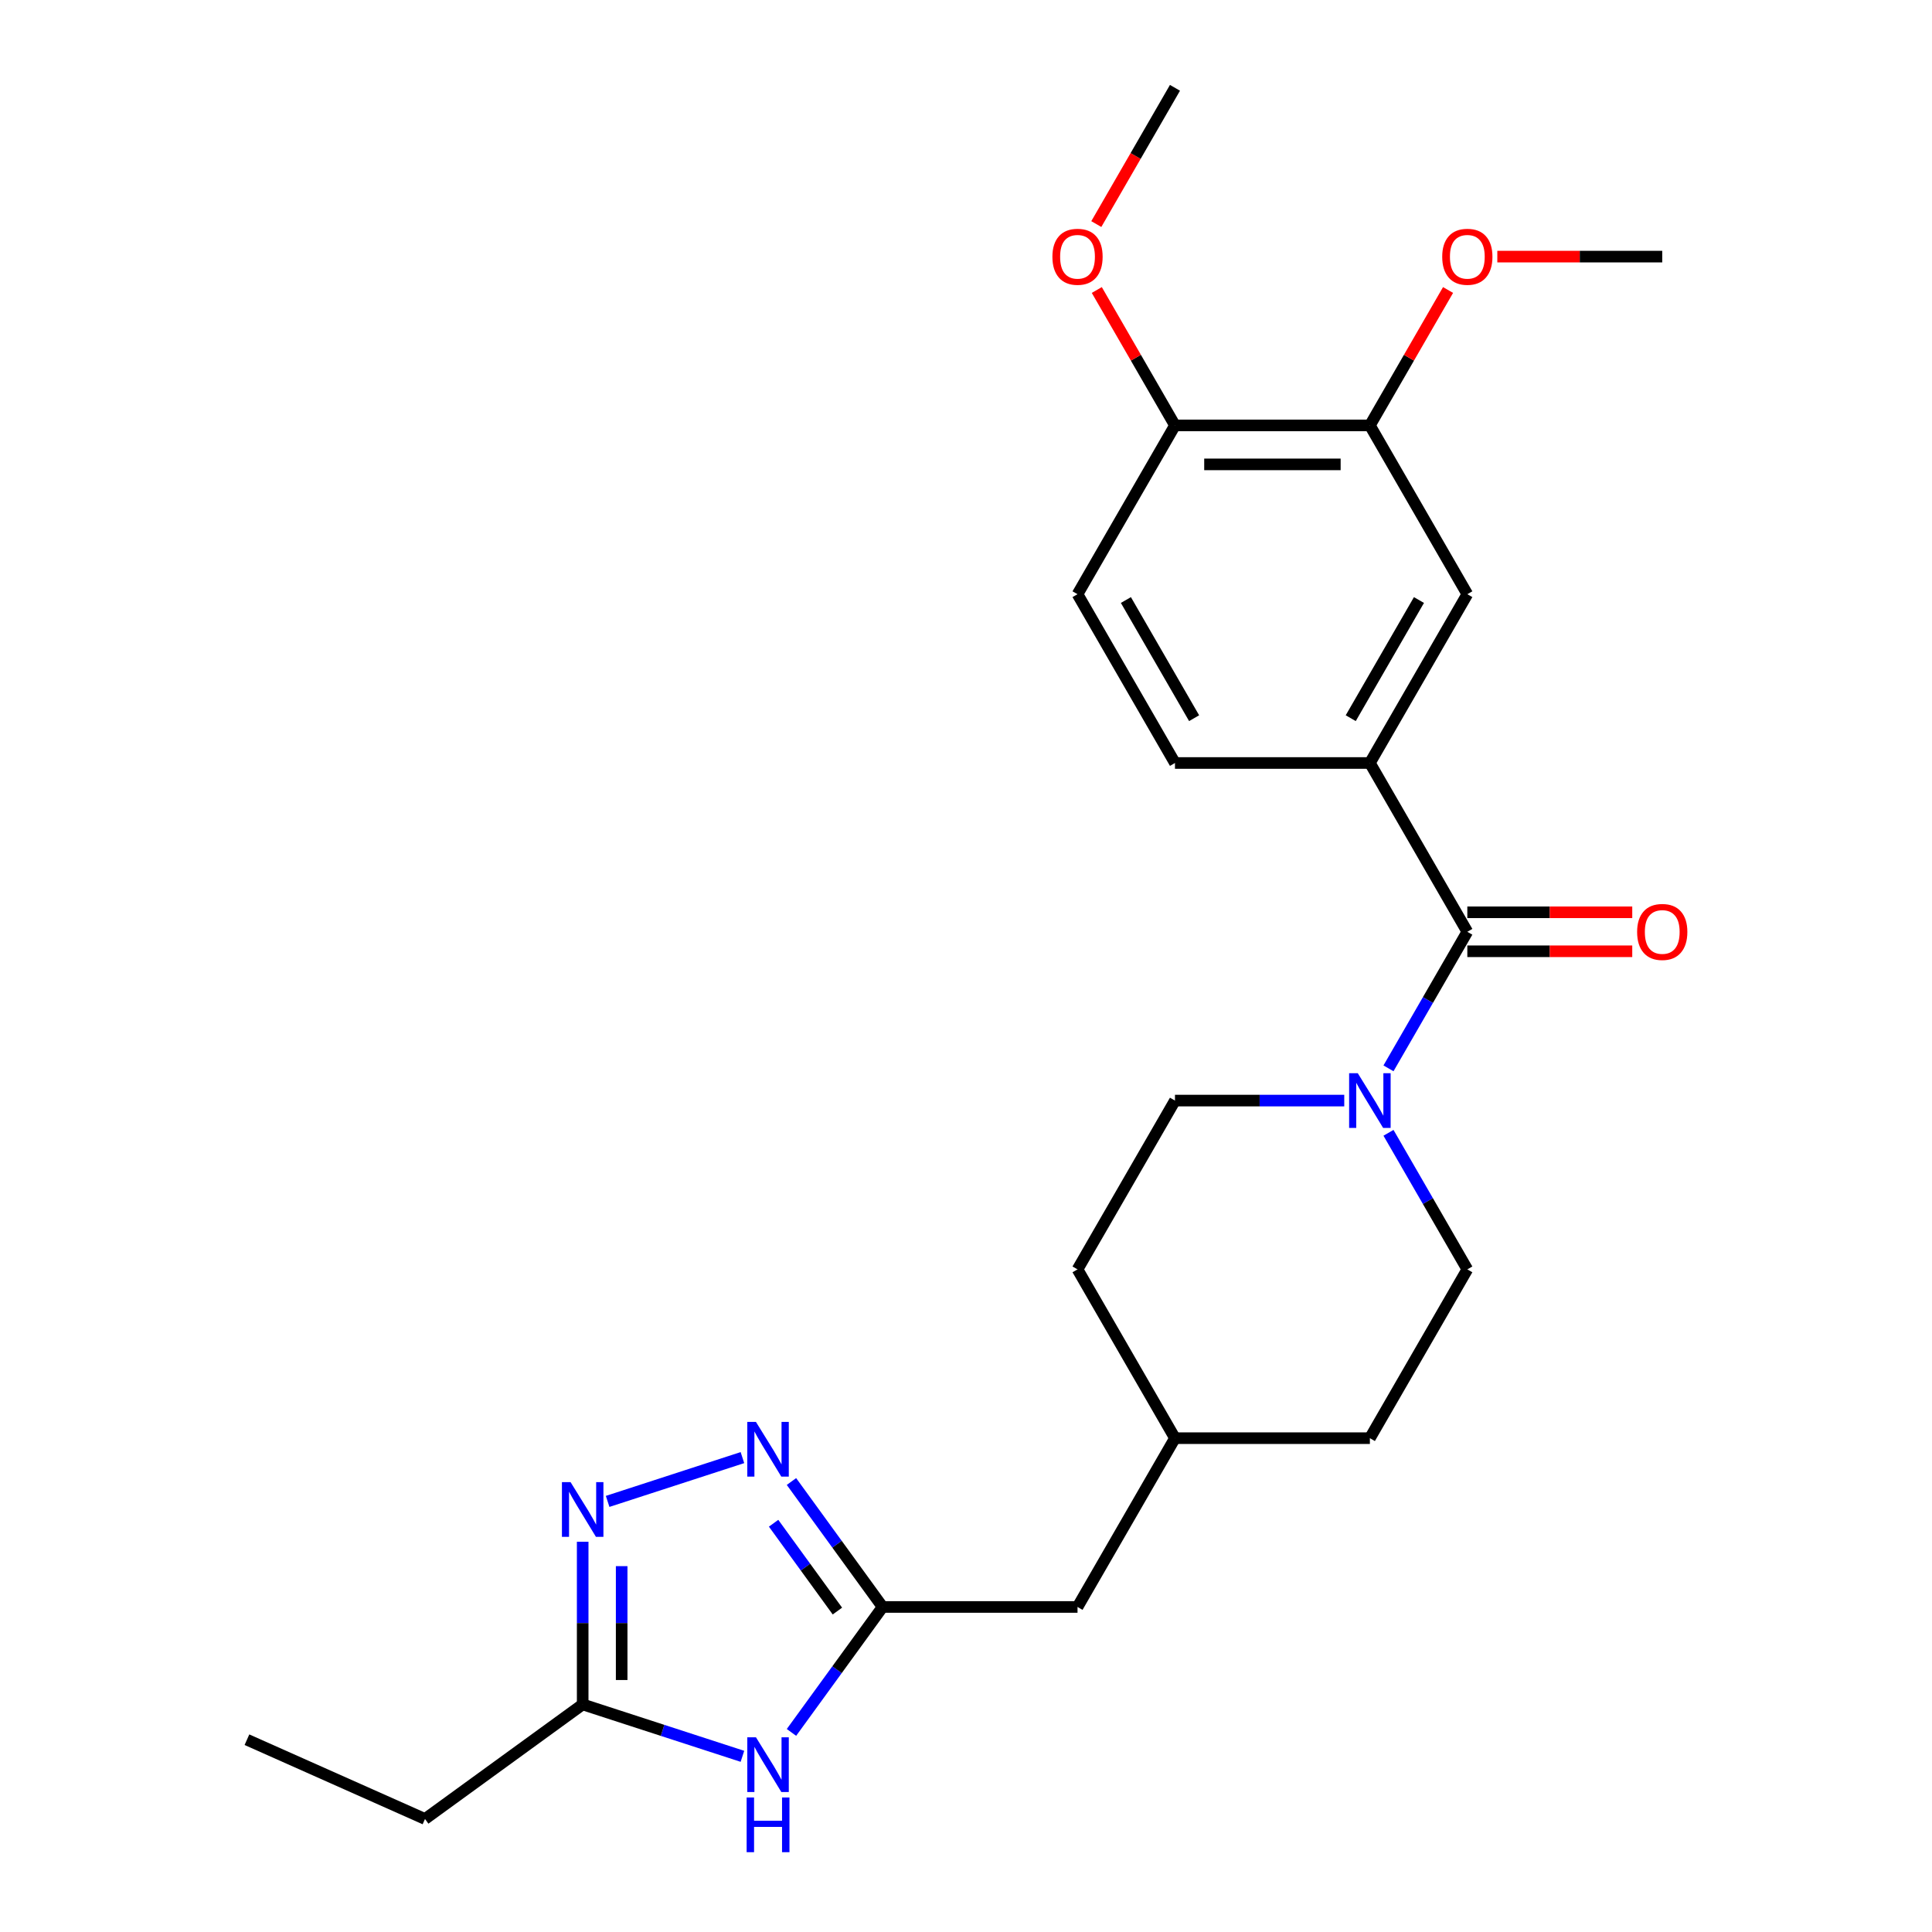 <?xml version='1.0' encoding='iso-8859-1'?>
<svg version='1.1' baseProfile='full'
              xmlns='http://www.w3.org/2000/svg'
                      xmlns:rdkit='http://www.rdkit.org/xml'
                      xmlns:xlink='http://www.w3.org/1999/xlink'
                  xml:space='preserve'
width='1000px' height='1000px' viewBox='0 0 1000 1000'>
<!-- END OF HEADER -->
<rect style='opacity:1.0;fill:#FFFFFF;stroke:none' width='1000' height='1000' x='0' y='0'> </rect>
<path class='bond-1' d='M 384.279,754.455 L 314.509,777.125' style='fill:none;fill-rule:evenodd;stroke:#0000FF;stroke-width:6px;stroke-linecap:butt;stroke-linejoin:miter;stroke-opacity:1' />
<path class='bond-3' d='M 409.661,766.828 L 433.25,799.295' style='fill:none;fill-rule:evenodd;stroke:#0000FF;stroke-width:6px;stroke-linecap:butt;stroke-linejoin:miter;stroke-opacity:1' />
<path class='bond-3' d='M 433.25,799.295 L 456.839,831.762' style='fill:none;fill-rule:evenodd;stroke:#000000;stroke-width:6px;stroke-linecap:butt;stroke-linejoin:miter;stroke-opacity:1' />
<path class='bond-3' d='M 400.414,788.427 L 416.927,811.154' style='fill:none;fill-rule:evenodd;stroke:#0000FF;stroke-width:6px;stroke-linecap:butt;stroke-linejoin:miter;stroke-opacity:1' />
<path class='bond-3' d='M 416.927,811.154 L 433.439,833.881' style='fill:none;fill-rule:evenodd;stroke:#000000;stroke-width:6px;stroke-linecap:butt;stroke-linejoin:miter;stroke-opacity:1' />
<path class='bond-0' d='M 759.488,482.292 L 739.083,517.635' style='fill:none;fill-rule:evenodd;stroke:#000000;stroke-width:6px;stroke-linecap:butt;stroke-linejoin:miter;stroke-opacity:1' />
<path class='bond-0' d='M 739.083,517.635 L 718.678,552.977' style='fill:none;fill-rule:evenodd;stroke:#0000FF;stroke-width:6px;stroke-linecap:butt;stroke-linejoin:miter;stroke-opacity:1' />
<path class='bond-5' d='M 759.488,482.292 L 709.047,394.925' style='fill:none;fill-rule:evenodd;stroke:#000000;stroke-width:6px;stroke-linecap:butt;stroke-linejoin:miter;stroke-opacity:1' />
<path class='bond-9' d='M 759.488,492.38 L 802.169,492.38' style='fill:none;fill-rule:evenodd;stroke:#000000;stroke-width:6px;stroke-linecap:butt;stroke-linejoin:miter;stroke-opacity:1' />
<path class='bond-9' d='M 802.169,492.38 L 844.85,492.38' style='fill:none;fill-rule:evenodd;stroke:#FF0000;stroke-width:6px;stroke-linecap:butt;stroke-linejoin:miter;stroke-opacity:1' />
<path class='bond-9' d='M 759.488,472.204 L 802.169,472.204' style='fill:none;fill-rule:evenodd;stroke:#000000;stroke-width:6px;stroke-linecap:butt;stroke-linejoin:miter;stroke-opacity:1' />
<path class='bond-9' d='M 802.169,472.204 L 844.85,472.204' style='fill:none;fill-rule:evenodd;stroke:#FF0000;stroke-width:6px;stroke-linecap:butt;stroke-linejoin:miter;stroke-opacity:1' />
<path class='bond-6' d='M 301.595,798.002 L 301.595,840.103' style='fill:none;fill-rule:evenodd;stroke:#0000FF;stroke-width:6px;stroke-linecap:butt;stroke-linejoin:miter;stroke-opacity:1' />
<path class='bond-6' d='M 301.595,840.103 L 301.595,882.204' style='fill:none;fill-rule:evenodd;stroke:#000000;stroke-width:6px;stroke-linecap:butt;stroke-linejoin:miter;stroke-opacity:1' />
<path class='bond-6' d='M 321.772,810.633 L 321.772,840.103' style='fill:none;fill-rule:evenodd;stroke:#0000FF;stroke-width:6px;stroke-linecap:butt;stroke-linejoin:miter;stroke-opacity:1' />
<path class='bond-6' d='M 321.772,840.103 L 321.772,869.574' style='fill:none;fill-rule:evenodd;stroke:#000000;stroke-width:6px;stroke-linecap:butt;stroke-linejoin:miter;stroke-opacity:1' />
<path class='bond-2' d='M 409.661,896.696 L 433.25,864.229' style='fill:none;fill-rule:evenodd;stroke:#0000FF;stroke-width:6px;stroke-linecap:butt;stroke-linejoin:miter;stroke-opacity:1' />
<path class='bond-2' d='M 433.25,864.229 L 456.839,831.762' style='fill:none;fill-rule:evenodd;stroke:#000000;stroke-width:6px;stroke-linecap:butt;stroke-linejoin:miter;stroke-opacity:1' />
<path class='bond-25' d='M 384.279,909.069 L 342.937,895.636' style='fill:none;fill-rule:evenodd;stroke:#0000FF;stroke-width:6px;stroke-linecap:butt;stroke-linejoin:miter;stroke-opacity:1' />
<path class='bond-25' d='M 342.937,895.636 L 301.595,882.204' style='fill:none;fill-rule:evenodd;stroke:#000000;stroke-width:6px;stroke-linecap:butt;stroke-linejoin:miter;stroke-opacity:1' />
<path class='bond-15' d='M 456.839,831.762 L 557.722,831.762' style='fill:none;fill-rule:evenodd;stroke:#000000;stroke-width:6px;stroke-linecap:butt;stroke-linejoin:miter;stroke-opacity:1' />
<path class='bond-4' d='M 695.785,569.66 L 651.974,569.66' style='fill:none;fill-rule:evenodd;stroke:#0000FF;stroke-width:6px;stroke-linecap:butt;stroke-linejoin:miter;stroke-opacity:1' />
<path class='bond-4' d='M 651.974,569.66 L 608.164,569.66' style='fill:none;fill-rule:evenodd;stroke:#000000;stroke-width:6px;stroke-linecap:butt;stroke-linejoin:miter;stroke-opacity:1' />
<path class='bond-26' d='M 718.678,586.342 L 739.083,621.684' style='fill:none;fill-rule:evenodd;stroke:#0000FF;stroke-width:6px;stroke-linecap:butt;stroke-linejoin:miter;stroke-opacity:1' />
<path class='bond-26' d='M 739.083,621.684 L 759.488,657.027' style='fill:none;fill-rule:evenodd;stroke:#000000;stroke-width:6px;stroke-linecap:butt;stroke-linejoin:miter;stroke-opacity:1' />
<path class='bond-7' d='M 709.047,394.925 L 759.488,307.557' style='fill:none;fill-rule:evenodd;stroke:#000000;stroke-width:6px;stroke-linecap:butt;stroke-linejoin:miter;stroke-opacity:1' />
<path class='bond-7' d='M 699.14,371.731 L 734.449,310.574' style='fill:none;fill-rule:evenodd;stroke:#000000;stroke-width:6px;stroke-linecap:butt;stroke-linejoin:miter;stroke-opacity:1' />
<path class='bond-13' d='M 709.047,394.925 L 608.164,394.925' style='fill:none;fill-rule:evenodd;stroke:#000000;stroke-width:6px;stroke-linecap:butt;stroke-linejoin:miter;stroke-opacity:1' />
<path class='bond-21' d='M 301.595,882.204 L 219.979,941.501' style='fill:none;fill-rule:evenodd;stroke:#000000;stroke-width:6px;stroke-linecap:butt;stroke-linejoin:miter;stroke-opacity:1' />
<path class='bond-8' d='M 759.488,307.557 L 709.047,220.19' style='fill:none;fill-rule:evenodd;stroke:#000000;stroke-width:6px;stroke-linecap:butt;stroke-linejoin:miter;stroke-opacity:1' />
<path class='bond-16' d='M 709.047,220.19 L 729.279,185.147' style='fill:none;fill-rule:evenodd;stroke:#000000;stroke-width:6px;stroke-linecap:butt;stroke-linejoin:miter;stroke-opacity:1' />
<path class='bond-16' d='M 729.279,185.147 L 749.511,150.104' style='fill:none;fill-rule:evenodd;stroke:#FF0000;stroke-width:6px;stroke-linecap:butt;stroke-linejoin:miter;stroke-opacity:1' />
<path class='bond-27' d='M 709.047,220.19 L 608.164,220.19' style='fill:none;fill-rule:evenodd;stroke:#000000;stroke-width:6px;stroke-linecap:butt;stroke-linejoin:miter;stroke-opacity:1' />
<path class='bond-27' d='M 693.914,240.366 L 623.296,240.366' style='fill:none;fill-rule:evenodd;stroke:#000000;stroke-width:6px;stroke-linecap:butt;stroke-linejoin:miter;stroke-opacity:1' />
<path class='bond-10' d='M 608.164,220.19 L 557.722,307.557' style='fill:none;fill-rule:evenodd;stroke:#000000;stroke-width:6px;stroke-linecap:butt;stroke-linejoin:miter;stroke-opacity:1' />
<path class='bond-20' d='M 608.164,220.19 L 587.932,185.147' style='fill:none;fill-rule:evenodd;stroke:#000000;stroke-width:6px;stroke-linecap:butt;stroke-linejoin:miter;stroke-opacity:1' />
<path class='bond-20' d='M 587.932,185.147 L 567.7,150.104' style='fill:none;fill-rule:evenodd;stroke:#FF0000;stroke-width:6px;stroke-linecap:butt;stroke-linejoin:miter;stroke-opacity:1' />
<path class='bond-11' d='M 608.164,569.66 L 557.722,657.027' style='fill:none;fill-rule:evenodd;stroke:#000000;stroke-width:6px;stroke-linecap:butt;stroke-linejoin:miter;stroke-opacity:1' />
<path class='bond-12' d='M 759.488,657.027 L 709.047,744.395' style='fill:none;fill-rule:evenodd;stroke:#000000;stroke-width:6px;stroke-linecap:butt;stroke-linejoin:miter;stroke-opacity:1' />
<path class='bond-14' d='M 608.164,394.925 L 557.722,307.557' style='fill:none;fill-rule:evenodd;stroke:#000000;stroke-width:6px;stroke-linecap:butt;stroke-linejoin:miter;stroke-opacity:1' />
<path class='bond-14' d='M 618.071,371.731 L 582.762,310.574' style='fill:none;fill-rule:evenodd;stroke:#000000;stroke-width:6px;stroke-linecap:butt;stroke-linejoin:miter;stroke-opacity:1' />
<path class='bond-19' d='M 557.722,831.762 L 608.164,744.395' style='fill:none;fill-rule:evenodd;stroke:#000000;stroke-width:6px;stroke-linecap:butt;stroke-linejoin:miter;stroke-opacity:1' />
<path class='bond-22' d='M 775.011,132.822 L 817.691,132.822' style='fill:none;fill-rule:evenodd;stroke:#FF0000;stroke-width:6px;stroke-linecap:butt;stroke-linejoin:miter;stroke-opacity:1' />
<path class='bond-22' d='M 817.691,132.822 L 860.372,132.822' style='fill:none;fill-rule:evenodd;stroke:#000000;stroke-width:6px;stroke-linecap:butt;stroke-linejoin:miter;stroke-opacity:1' />
<path class='bond-17' d='M 709.047,744.395 L 608.164,744.395' style='fill:none;fill-rule:evenodd;stroke:#000000;stroke-width:6px;stroke-linecap:butt;stroke-linejoin:miter;stroke-opacity:1' />
<path class='bond-18' d='M 557.722,657.027 L 608.164,744.395' style='fill:none;fill-rule:evenodd;stroke:#000000;stroke-width:6px;stroke-linecap:butt;stroke-linejoin:miter;stroke-opacity:1' />
<path class='bond-23' d='M 567.446,115.98 L 587.805,80.717' style='fill:none;fill-rule:evenodd;stroke:#FF0000;stroke-width:6px;stroke-linecap:butt;stroke-linejoin:miter;stroke-opacity:1' />
<path class='bond-23' d='M 587.805,80.717 L 608.164,45.455' style='fill:none;fill-rule:evenodd;stroke:#000000;stroke-width:6px;stroke-linecap:butt;stroke-linejoin:miter;stroke-opacity:1' />
<path class='bond-24' d='M 219.979,941.501 L 127.817,900.468' style='fill:none;fill-rule:evenodd;stroke:#000000;stroke-width:6px;stroke-linecap:butt;stroke-linejoin:miter;stroke-opacity:1' />
<path  class='atom-0' d='M 391.281 735.986
L 400.561 750.986
Q 401.481 752.466, 402.961 755.146
Q 404.441 757.826, 404.521 757.986
L 404.521 735.986
L 408.281 735.986
L 408.281 764.306
L 404.401 764.306
L 394.441 747.906
Q 393.281 745.986, 392.041 743.786
Q 390.841 741.586, 390.481 740.906
L 390.481 764.306
L 386.801 764.306
L 386.801 735.986
L 391.281 735.986
' fill='#0000FF'/>
<path  class='atom-2' d='M 295.335 767.16
L 304.615 782.16
Q 305.535 783.64, 307.015 786.32
Q 308.495 789, 308.575 789.16
L 308.575 767.16
L 312.335 767.16
L 312.335 795.48
L 308.455 795.48
L 298.495 779.08
Q 297.335 777.16, 296.095 774.96
Q 294.895 772.76, 294.535 772.08
L 294.535 795.48
L 290.855 795.48
L 290.855 767.16
L 295.335 767.16
' fill='#0000FF'/>
<path  class='atom-3' d='M 391.281 899.218
L 400.561 914.218
Q 401.481 915.698, 402.961 918.378
Q 404.441 921.058, 404.521 921.218
L 404.521 899.218
L 408.281 899.218
L 408.281 927.538
L 404.401 927.538
L 394.441 911.138
Q 393.281 909.218, 392.041 907.018
Q 390.841 904.818, 390.481 904.138
L 390.481 927.538
L 386.801 927.538
L 386.801 899.218
L 391.281 899.218
' fill='#0000FF'/>
<path  class='atom-3' d='M 386.461 930.37
L 390.301 930.37
L 390.301 942.41
L 404.781 942.41
L 404.781 930.37
L 408.621 930.37
L 408.621 958.69
L 404.781 958.69
L 404.781 945.61
L 390.301 945.61
L 390.301 958.69
L 386.461 958.69
L 386.461 930.37
' fill='#0000FF'/>
<path  class='atom-5' d='M 702.787 555.5
L 712.067 570.5
Q 712.987 571.98, 714.467 574.66
Q 715.947 577.34, 716.027 577.5
L 716.027 555.5
L 719.787 555.5
L 719.787 583.82
L 715.907 583.82
L 705.947 567.42
Q 704.787 565.5, 703.547 563.3
Q 702.347 561.1, 701.987 560.42
L 701.987 583.82
L 698.307 583.82
L 698.307 555.5
L 702.787 555.5
' fill='#0000FF'/>
<path  class='atom-10' d='M 847.372 482.372
Q 847.372 475.572, 850.732 471.772
Q 854.092 467.972, 860.372 467.972
Q 866.652 467.972, 870.012 471.772
Q 873.372 475.572, 873.372 482.372
Q 873.372 489.252, 869.972 493.172
Q 866.572 497.052, 860.372 497.052
Q 854.132 497.052, 850.732 493.172
Q 847.372 489.292, 847.372 482.372
M 860.372 493.852
Q 864.692 493.852, 867.012 490.972
Q 869.372 488.052, 869.372 482.372
Q 869.372 476.812, 867.012 474.012
Q 864.692 471.172, 860.372 471.172
Q 856.052 471.172, 853.692 473.972
Q 851.372 476.772, 851.372 482.372
Q 851.372 488.092, 853.692 490.972
Q 856.052 493.852, 860.372 493.852
' fill='#FF0000'/>
<path  class='atom-17' d='M 746.488 132.902
Q 746.488 126.102, 749.848 122.302
Q 753.208 118.502, 759.488 118.502
Q 765.768 118.502, 769.128 122.302
Q 772.488 126.102, 772.488 132.902
Q 772.488 139.782, 769.088 143.702
Q 765.688 147.582, 759.488 147.582
Q 753.248 147.582, 749.848 143.702
Q 746.488 139.822, 746.488 132.902
M 759.488 144.382
Q 763.808 144.382, 766.128 141.502
Q 768.488 138.582, 768.488 132.902
Q 768.488 127.342, 766.128 124.542
Q 763.808 121.702, 759.488 121.702
Q 755.168 121.702, 752.808 124.502
Q 750.488 127.302, 750.488 132.902
Q 750.488 138.622, 752.808 141.502
Q 755.168 144.382, 759.488 144.382
' fill='#FF0000'/>
<path  class='atom-21' d='M 544.722 132.902
Q 544.722 126.102, 548.082 122.302
Q 551.442 118.502, 557.722 118.502
Q 564.002 118.502, 567.362 122.302
Q 570.722 126.102, 570.722 132.902
Q 570.722 139.782, 567.322 143.702
Q 563.922 147.582, 557.722 147.582
Q 551.482 147.582, 548.082 143.702
Q 544.722 139.822, 544.722 132.902
M 557.722 144.382
Q 562.042 144.382, 564.362 141.502
Q 566.722 138.582, 566.722 132.902
Q 566.722 127.342, 564.362 124.542
Q 562.042 121.702, 557.722 121.702
Q 553.402 121.702, 551.042 124.502
Q 548.722 127.302, 548.722 132.902
Q 548.722 138.622, 551.042 141.502
Q 553.402 144.382, 557.722 144.382
' fill='#FF0000'/>
</svg>

